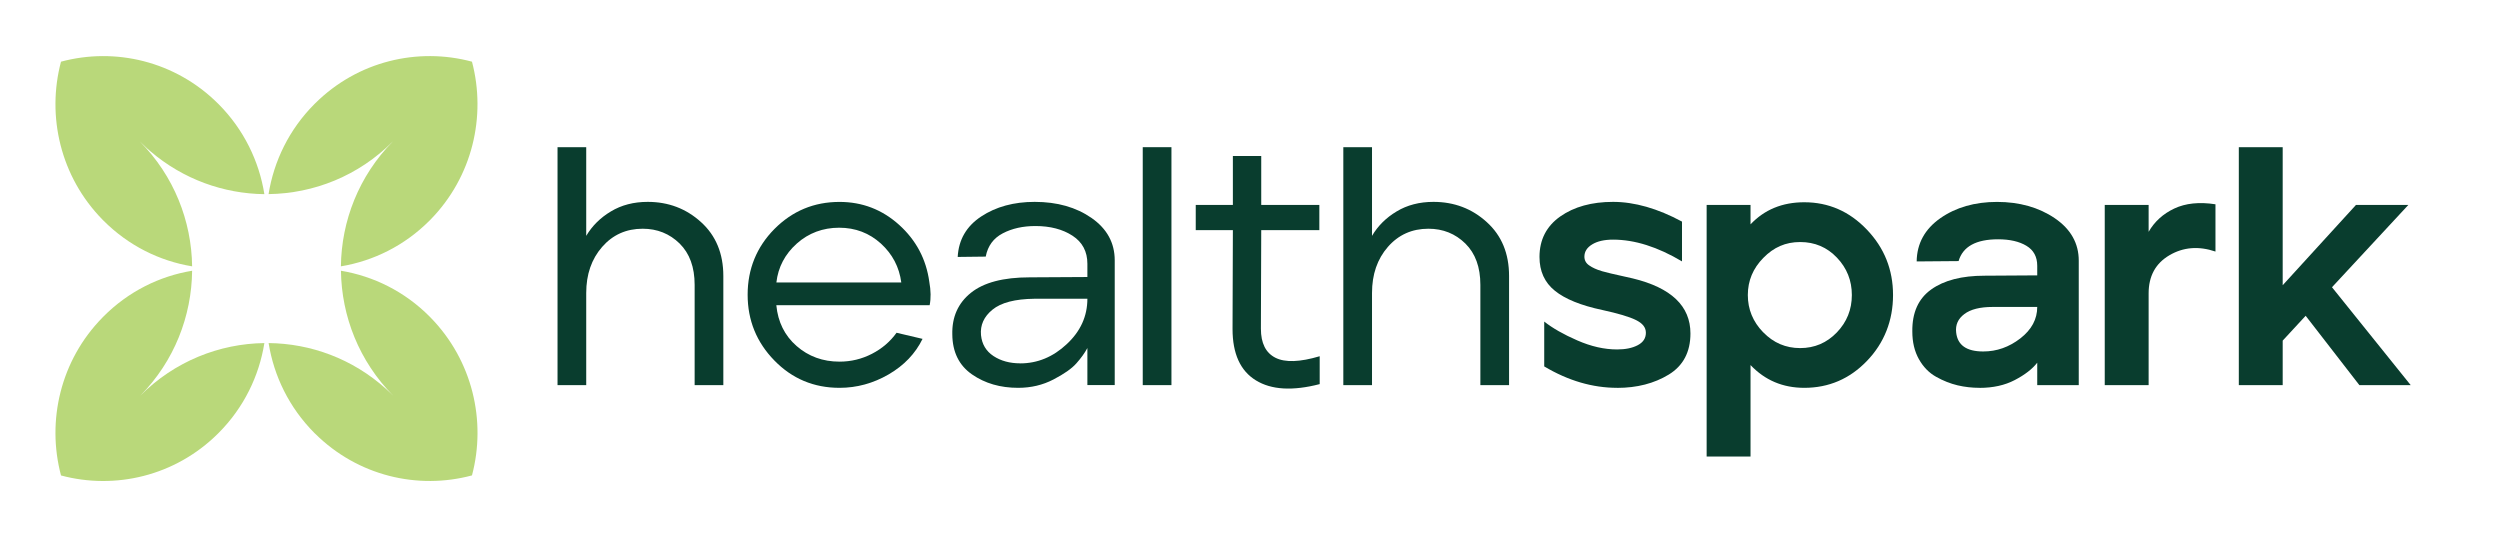 <svg version="1.0" preserveAspectRatio="xMidYMid meet" height="60" viewBox="0 0 202.5 45" zoomAndPan="magnify" width="270" xmlns:xlink="http://www.w3.org/1999/xlink" xmlns="http://www.w3.org/2000/svg"><defs><clipPath id="a2232da22b"><path clip-rule="nonzero" d="M 21 21 L 39 21 L 39 38.961 L 21 38.961 Z M 21 21"></path></clipPath><clipPath id="a8de487e69"><path clip-rule="nonzero" d="M 21 4.543 L 39 4.543 L 39 22 L 21 22 Z M 21 4.543"></path></clipPath><clipPath id="f145c45ae7"><path clip-rule="nonzero" d="M 4.488 21 L 22 21 L 22 38.961 L 4.488 38.961 Z M 4.488 21"></path></clipPath><clipPath id="60e3997ad6"><path clip-rule="nonzero" d="M 4.488 4.543 L 22 4.543 L 22 22 L 4.488 22 Z M 4.488 4.543"></path></clipPath><clipPath id="798d3e5e17"><path clip-rule="nonzero" d="M 181 11 L 195.27 11 L 195.27 32 L 181 32 Z M 181 11"></path></clipPath></defs><g clip-path="url(#a2232da22b)"><path fill-rule="nonzero" fill-opacity="1" d="M 25.52 35.125 C 25.5 35.102 25.48 35.082 25.457 35.062 C 23.418 33.008 22.184 30.453 21.758 27.789 C 25.16 27.824 28.551 29.055 31.254 31.488 C 31.457 31.668 31.66 31.859 31.855 32.055 C 29.078 29.254 27.664 25.598 27.617 21.93 C 30.246 22.367 32.777 23.605 34.805 25.648 C 34.824 25.672 34.848 25.691 34.867 25.711 C 38.277 29.191 39.402 34.094 38.23 38.508 C 33.848 39.688 28.977 38.555 25.52 35.121 Z M 25.52 35.125" fill="#b9d87a"></path></g><g clip-path="url(#a8de487e69)"><path fill-rule="nonzero" fill-opacity="1" d="M 31.828 11.449 C 29.043 14.254 25.406 15.676 21.754 15.723 C 22.18 13.059 23.414 10.496 25.457 8.441 C 25.477 8.422 25.496 8.402 25.52 8.379 C 28.973 4.945 33.844 3.816 38.23 4.996 C 39.398 9.41 38.277 14.312 34.867 17.793 C 34.844 17.812 34.824 17.832 34.805 17.855 C 32.773 19.898 30.246 21.137 27.613 21.574 C 27.656 17.906 29.059 14.254 31.828 11.449 Z M 31.828 11.449" fill="#b9d87a"></path></g><g clip-path="url(#f145c45ae7)"><path fill-rule="nonzero" fill-opacity="1" d="M 4.941 38.508 C 3.77 34.094 4.891 29.191 8.305 25.715 C 8.324 25.691 8.344 25.672 8.367 25.652 C 10.398 23.605 12.93 22.363 15.562 21.93 C 15.523 25.594 14.129 29.242 11.367 32.047 C 14.148 29.258 17.777 27.836 21.414 27.789 C 20.988 30.453 19.754 33.012 17.715 35.062 C 17.695 35.082 17.672 35.105 17.652 35.125 C 14.195 38.559 9.324 39.688 4.941 38.512 Z M 4.941 38.508" fill="#b9d87a"></path></g><g clip-path="url(#60e3997ad6)"><path fill-rule="nonzero" fill-opacity="1" d="M 15.562 21.574 C 12.93 21.141 10.398 19.898 8.367 17.855 C 8.344 17.832 8.324 17.812 8.305 17.793 C 4.891 14.312 3.77 9.41 4.941 4.996 C 9.324 3.816 14.195 4.949 17.652 8.383 C 17.672 8.402 17.695 8.422 17.715 8.445 C 19.754 10.5 20.988 13.059 21.414 15.727 C 18.125 15.688 14.844 14.531 12.184 12.254 C 12.098 12.18 12.012 12.105 11.926 12.031 C 11.719 11.844 11.516 11.648 11.316 11.449 C 14.098 14.25 15.516 17.906 15.562 21.578 Z M 15.562 21.574" fill="#b9d87a"></path></g><path fill-rule="nonzero" fill-opacity="1" d="M 45.16 31.195 L 45.16 11.922 L 47.484 11.922 L 47.484 19.105 C 47.961 18.301 48.625 17.637 49.484 17.125 C 50.34 16.609 51.332 16.352 52.465 16.352 C 54.141 16.352 55.582 16.898 56.785 17.992 C 57.988 19.082 58.59 20.539 58.59 22.355 L 58.59 31.195 L 56.266 31.195 L 56.266 23.07 C 56.266 21.641 55.859 20.527 55.051 19.727 C 54.238 18.93 53.238 18.527 52.055 18.527 C 50.723 18.527 49.629 19.02 48.773 20 C 47.914 20.984 47.484 22.227 47.484 23.734 L 47.484 31.195 Z M 45.16 31.195" fill="#093d2e"></path><path fill-rule="nonzero" fill-opacity="1" d="M 68 31.414 C 65.922 31.414 64.16 30.676 62.723 29.199 C 61.281 27.723 60.559 25.945 60.559 23.871 C 60.559 21.797 61.285 20.004 62.734 18.543 C 64.184 17.086 65.938 16.355 68 16.355 C 69.844 16.355 71.449 16.973 72.828 18.211 C 74.203 19.453 75.02 20.988 75.273 22.824 C 75.402 23.539 75.414 24.172 75.301 24.723 L 62.883 24.723 C 63.012 26.082 63.559 27.184 64.523 28.027 C 65.492 28.871 66.648 29.293 68 29.293 C 68.93 29.293 69.805 29.082 70.625 28.66 C 71.445 28.238 72.109 27.668 72.621 26.953 L 74.727 27.449 C 74.145 28.641 73.227 29.602 71.977 30.328 C 70.727 31.051 69.402 31.414 68 31.414 Z M 62.887 22.879 L 73.004 22.879 C 72.84 21.633 72.289 20.582 71.352 19.727 C 70.41 18.875 69.285 18.445 67.973 18.445 C 66.66 18.445 65.496 18.875 64.543 19.727 C 63.586 20.582 63.031 21.633 62.887 22.879 Z M 62.887 22.879" fill="#093d2e"></path><path fill-rule="nonzero" fill-opacity="1" d="M 82.469 31.414 C 81.027 31.414 79.785 31.055 78.734 30.328 C 77.688 29.602 77.152 28.523 77.137 27.094 C 77.102 25.68 77.602 24.555 78.641 23.719 C 79.68 22.883 81.266 22.465 83.402 22.465 L 88.078 22.438 L 88.078 21.363 C 88.078 20.375 87.676 19.617 86.875 19.094 C 86.07 18.57 85.07 18.309 83.867 18.309 C 82.863 18.309 81.98 18.504 81.227 18.898 C 80.469 19.293 80.008 19.922 79.844 20.785 L 77.574 20.812 C 77.648 19.418 78.281 18.324 79.477 17.535 C 80.672 16.746 82.117 16.352 83.812 16.352 C 85.637 16.352 87.172 16.789 88.422 17.66 C 89.668 18.531 90.293 19.676 90.293 21.09 L 90.293 31.191 L 88.078 31.191 L 88.078 28.191 C 87.859 28.598 87.562 29.008 87.188 29.43 C 86.816 29.852 86.195 30.289 85.328 30.738 C 84.465 31.188 83.512 31.414 82.473 31.414 Z M 82.633 29.434 C 84.039 29.434 85.297 28.914 86.406 27.875 C 87.52 26.84 88.078 25.613 88.078 24.199 L 83.781 24.199 C 82.215 24.219 81.086 24.512 80.391 25.082 C 79.695 25.648 79.387 26.34 79.461 27.145 C 79.535 27.879 79.871 28.445 80.473 28.84 C 81.074 29.234 81.793 29.43 82.633 29.43 Z M 82.633 29.434" fill="#093d2e"></path><path fill-rule="nonzero" fill-opacity="1" d="M 92.562 11.922 L 94.887 11.922 L 94.887 31.195 L 92.562 31.195 Z M 92.562 11.922" fill="#093d2e"></path><path fill-rule="nonzero" fill-opacity="1" d="M 106.895 31.113 C 104.707 31.68 102.98 31.582 101.727 30.809 C 100.469 30.039 99.836 28.652 99.836 26.652 L 99.863 18.641 L 96.855 18.641 L 96.855 16.602 L 99.863 16.602 L 99.863 12.637 L 102.16 12.637 L 102.16 16.602 L 106.867 16.602 L 106.867 18.641 L 102.16 18.641 L 102.133 26.625 C 102.133 27.801 102.527 28.582 103.309 28.977 C 104.094 29.375 105.289 29.332 106.895 28.855 Z M 106.895 31.113" fill="#093d2e"></path><path fill-rule="nonzero" fill-opacity="1" d="M 108.809 31.195 L 108.809 11.922 L 111.133 11.922 L 111.133 19.105 C 111.605 18.301 112.27 17.637 113.129 17.125 C 113.984 16.609 114.98 16.352 116.109 16.352 C 117.785 16.352 119.23 16.898 120.43 17.992 C 121.637 19.082 122.234 20.539 122.234 22.355 L 122.234 31.195 L 119.91 31.195 L 119.91 23.07 C 119.91 21.641 119.504 20.527 118.695 19.727 C 117.883 18.93 116.887 18.527 115.699 18.527 C 114.367 18.527 113.273 19.02 112.418 20 C 111.559 20.984 111.133 22.227 111.133 23.734 L 111.133 31.195 Z M 108.809 31.195" fill="#093d2e"></path><path fill-rule="nonzero" fill-opacity="1" d="M 130.988 31.414 C 129 31.414 127.031 30.84 125.082 29.68 L 125.082 26.047 C 125.754 26.578 126.648 27.09 127.762 27.574 C 128.875 28.062 129.949 28.305 130.988 28.305 C 131.664 28.305 132.219 28.191 132.656 27.961 C 133.098 27.73 133.316 27.395 133.316 26.953 C 133.316 26.512 133.047 26.188 132.508 25.922 C 131.973 25.656 131.062 25.387 129.785 25.109 C 128.055 24.742 126.773 24.223 125.945 23.551 C 125.113 22.883 124.699 21.969 124.699 20.812 C 124.699 19.418 125.262 18.324 126.379 17.535 C 127.504 16.746 128.93 16.352 130.66 16.352 C 132.395 16.352 134.273 16.887 136.242 17.949 L 136.242 21.172 C 134.273 20 132.41 19.41 130.66 19.41 C 129.949 19.41 129.383 19.539 128.965 19.797 C 128.547 20.051 128.336 20.383 128.336 20.789 C 128.336 20.934 128.367 21.066 128.434 21.188 C 128.496 21.305 128.598 21.414 128.734 21.504 C 128.871 21.598 129.016 21.68 129.172 21.75 C 129.328 21.824 129.531 21.898 129.785 21.973 C 130.043 22.047 130.273 22.105 130.484 22.152 C 130.695 22.199 130.977 22.262 131.332 22.344 C 131.688 22.426 131.992 22.496 132.25 22.551 C 135.367 23.305 136.926 24.789 136.926 27.012 C 136.926 28.516 136.336 29.629 135.164 30.344 C 133.988 31.059 132.594 31.418 130.992 31.418 Z M 130.988 31.414" fill="#093d2e"></path><path fill-rule="nonzero" fill-opacity="1" d="M 138.238 36.977 L 138.238 16.602 L 141.793 16.602 L 141.793 18.172 C 142.922 16.977 144.375 16.383 146.145 16.383 C 148.113 16.383 149.805 17.121 151.215 18.598 C 152.629 20.074 153.336 21.844 153.336 23.898 C 153.336 25.953 152.633 27.766 151.23 29.227 C 149.828 30.688 148.133 31.414 146.145 31.414 C 144.41 31.414 142.961 30.801 141.793 29.57 L 141.793 36.977 Z M 142.82 26.914 C 143.648 27.77 144.648 28.195 145.812 28.195 C 146.98 28.195 147.969 27.773 148.781 26.93 C 149.594 26.086 150 25.074 150 23.898 C 150 22.727 149.598 21.715 148.793 20.871 C 147.992 20.027 146.996 19.605 145.812 19.605 C 144.629 19.605 143.668 20.031 142.832 20.887 C 141.992 21.738 141.574 22.742 141.574 23.898 C 141.574 25.055 141.988 26.062 142.816 26.914 Z M 142.82 26.914" fill="#093d2e"></path><path fill-rule="nonzero" fill-opacity="1" d="M 160.34 31.414 C 159.738 31.414 159.145 31.348 158.562 31.211 C 157.977 31.07 157.398 30.844 156.824 30.52 C 156.25 30.199 155.785 29.723 155.43 29.09 C 155.074 28.457 154.898 27.707 154.898 26.848 C 154.879 25.324 155.387 24.188 156.43 23.445 C 157.469 22.703 158.906 22.332 160.75 22.332 L 165.016 22.305 L 165.016 21.531 C 165.016 20.797 164.723 20.258 164.141 19.91 C 163.559 19.559 162.793 19.383 161.844 19.383 C 160.055 19.383 158.988 19.973 158.645 21.148 L 155.25 21.176 C 155.27 19.723 155.91 18.559 157.164 17.676 C 158.422 16.797 159.957 16.355 161.762 16.355 C 163.566 16.355 165.145 16.797 166.438 17.676 C 167.734 18.559 168.379 19.707 168.379 21.117 L 168.379 31.195 L 165.016 31.195 L 165.016 29.379 C 164.613 29.895 164.008 30.363 163.195 30.785 C 162.387 31.207 161.434 31.418 160.34 31.418 Z M 160.641 28.469 C 161.734 28.469 162.734 28.117 163.648 27.41 C 164.559 26.703 165.016 25.852 165.016 24.863 L 161.406 24.863 C 160.383 24.863 159.617 25.055 159.109 25.441 C 158.598 25.824 158.379 26.32 158.449 26.926 C 158.559 27.957 159.289 28.469 160.637 28.469 Z M 160.641 28.469" fill="#093d2e"></path><path fill-rule="nonzero" fill-opacity="1" d="M 170.484 31.195 L 170.484 16.602 L 174.039 16.602 L 174.039 18.777 C 174.516 17.949 175.207 17.32 176.117 16.891 C 177.031 16.461 178.141 16.344 179.453 16.547 L 179.453 20.375 C 178.086 19.914 176.844 20.016 175.723 20.676 C 174.598 21.336 174.039 22.367 174.039 23.762 L 174.039 31.195 Z M 170.484 31.195" fill="#093d2e"></path><g clip-path="url(#798d3e5e17)"><path fill-rule="nonzero" fill-opacity="1" d="M 181.344 31.195 L 181.344 11.922 L 184.898 11.922 L 184.898 23.102 L 190.832 16.602 L 195.074 16.602 L 188.891 23.266 L 195.266 31.195 L 191.109 31.195 L 186.758 25.578 L 184.898 27.59 L 184.898 31.195 Z M 181.344 31.195" fill="#093d2e"></path></g></svg>